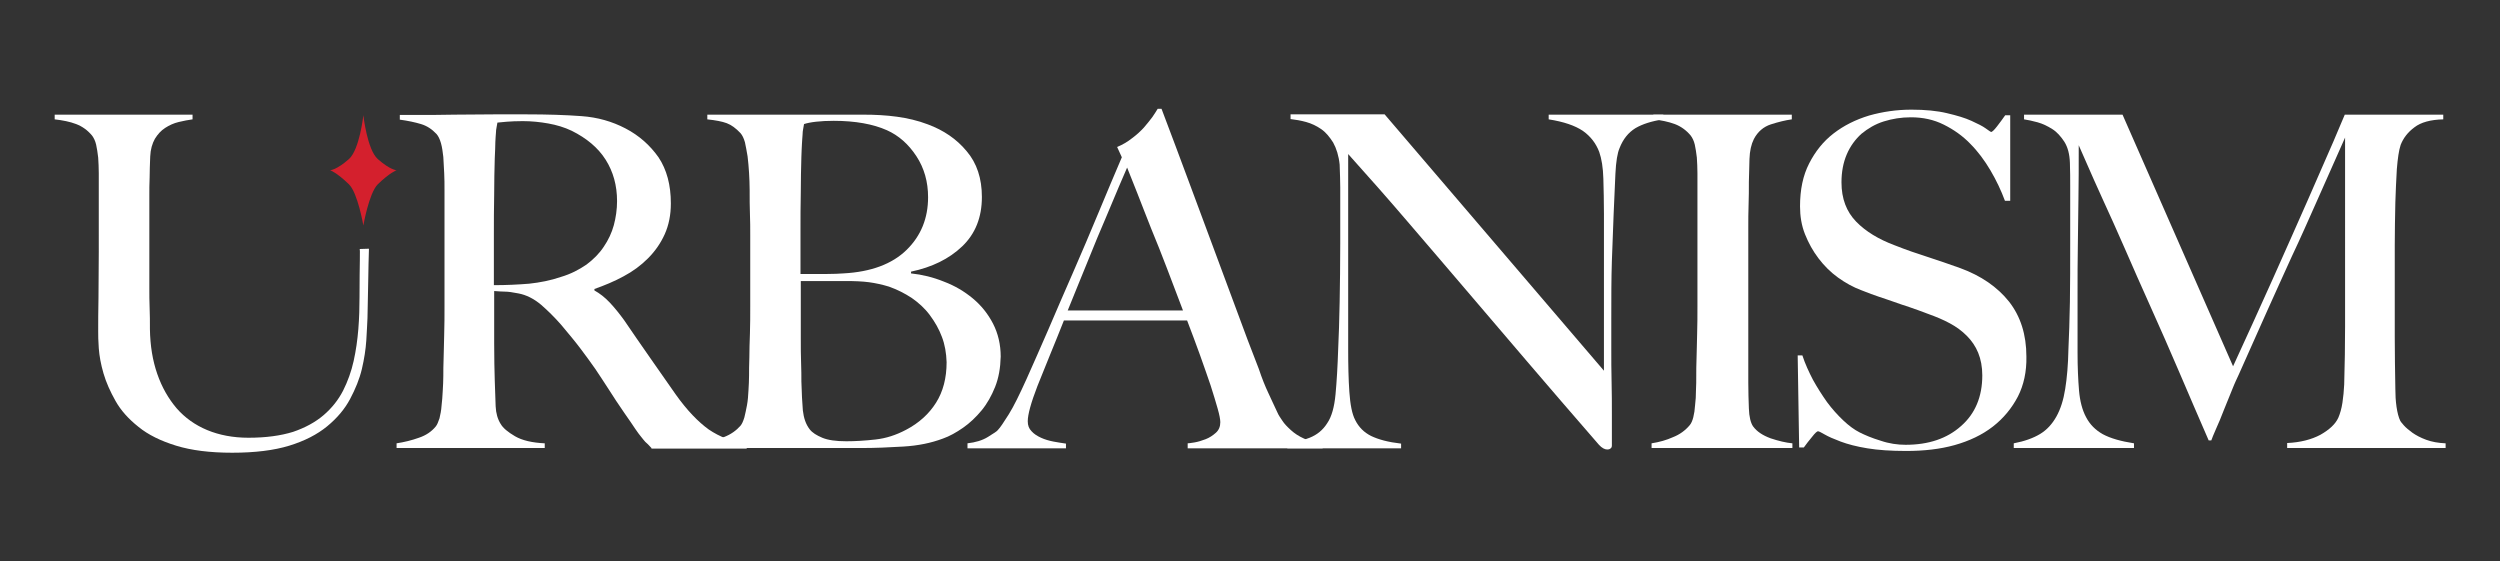 <?xml version="1.0" encoding="utf-8"?>
<!-- Generator: Adobe Illustrator 24.2.0, SVG Export Plug-In . SVG Version: 6.00 Build 0)  -->
<svg version="1.1" id="Layer_1" xmlns="http://www.w3.org/2000/svg" xmlns:xlink="http://www.w3.org/1999/xlink" x="0px" y="0px"
	 viewBox="0 0 850.4 190.9" style="enable-background:new 0 0 850.4 190.9;" xml:space="preserve">
<rect x="0" y="0" width="850.4" height="190.9" fill="#333333" stroke="none"/>
<style type="text/css">
	.st0{fill:#FFFFFF;}
	.st1{fill:#D4202D;}
</style>
<g>
	<path class="st0" d="M125.5,84.6c-0.2,5.6-0.3,16.5-0.5,23.6c-0.1,2-0.2,4.5-0.4,7.6c-0.2,3-0.7,6.3-1.5,9.7
		c-0.8,3.4-2.2,6.8-4,10.2c-1.8,3.4-4.4,6.5-7.8,9.3c-3.4,2.8-7.7,5-12.9,6.6c-5.2,1.6-11.7,2.4-19.4,2.4c-7.6,0-13.9-0.8-19.1-2.4
		c-5.2-1.6-9.5-3.7-12.8-6.4c-3.4-2.7-6-5.6-7.8-8.8c-1.8-3.2-3.2-6.3-4.1-9.4c-0.9-3.1-1.4-5.9-1.6-8.5c-0.2-2.6-0.2-4.5-0.2-5.8
		c0-2.9,0-6.8,0.1-11.5c0-4.7,0.1-10,0.1-15.7V64.6c0-1.9,0-3.8,0-5.7c0-1.9-0.1-3.6-0.2-5.3c-0.2-1.6-0.4-3.1-0.7-4.4
		c-0.3-1.3-0.8-2.3-1.4-3.1c-1.5-1.8-3.3-3.1-5.4-3.9c-2.1-0.8-4.6-1.3-7.3-1.6v-1.6h46.9v1.6c-1.5,0.2-3,0.5-4.7,0.9
		c-1.7,0.4-3.2,1.1-4.6,2c-1.4,0.9-2.5,2.1-3.5,3.7c-0.9,1.6-1.5,3.6-1.6,6c-0.1,2.7-0.2,5.1-0.2,7.2c-0.1,2.1-0.1,4.2-0.1,6.1
		c0,2,0,4.1,0,6.3c0,2.1,0,4.6,0,7.4c0,3.6,0,6.8,0,9.6c0,2.8,0,5.5,0,8c0,2.4,0,4.8,0.1,7c0.1,2.2,0.1,4.6,0.1,7.2
		c0.1,5.6,0.9,10.6,2.5,15.2c1.6,4.6,3.8,8.4,6.6,11.7c2.8,3.2,6.3,5.7,10.4,7.4c4.1,1.7,8.8,2.6,14,2.6c6,0,11-0.7,15.2-2
		c4.1-1.4,7.6-3.3,10.4-5.7c2.8-2.4,5-5.2,6.6-8.3c1.6-3.2,2.8-6.5,3.6-10.1c0.8-3.6,1.3-7.2,1.6-10.9c0.3-3.7,0.4-7.4,0.4-10.9
		c0-11.4,0.3-16.6,0-16.3"/>
	<g>
		<polygon class="st1" points="134.9,57.9 134.9,57.9 134.9,57.9 		"/>
		<polygon class="st1" points="123.6,39.1 123.6,39.2 123.6,39.2 		"/>
		<polygon class="st1" points="112.3,57.9 112.3,57.9 112.4,57.9 		"/>
		<polygon class="st1" points="123.6,39.1 123.6,39.2 123.6,39.2 		"/>
		<path class="st1" d="M134.9,57.9L134.9,57.9c0,0-2.1,0-6.4-3.8c-3.6-3.2-4.9-14.9-4.9-14.9v0v0c0,0.1-1.3,11.7-4.9,14.9
			c-4.3,3.8-6.4,3.8-6.4,3.8h0c0,0,2.3,0.8,6.4,4.8c3,2.9,4.9,14,4.9,14s1.9-11,4.9-14C132.6,58.7,134.9,57.9,134.9,57.9z"/>
	</g>
	<path class="st0" d="M221.6,152.4c-0.9-1-1.6-1.7-2.1-2.1c-0.4-0.5-0.9-1-1.4-1.7c-0.5-0.6-1.2-1.5-2-2.7c-0.8-1.2-2-3-3.7-5.4
		c-2-2.9-3.8-5.6-5.3-8c-1.5-2.4-3.1-4.7-4.6-7c-1.6-2.3-3.3-4.6-5.1-7c-1.8-2.4-4-5-6.5-8c-2.1-2.4-4.4-4.7-6.8-6.8
		c-2.5-2.1-5.1-3.4-7.8-3.9c-2-0.4-3.5-0.6-4.6-0.6c-0.9,0-2.2-0.1-3.6-0.2c0,6.8,0,12.8,0,17.8c0,5,0.1,9.3,0.2,12.7
		c0.1,3.4,0.2,6.3,0.3,8.7c0.1,2.4,0.7,4.4,1.7,6c0.8,1.4,2.5,2.8,4.9,4.2c2.4,1.4,5.8,2.2,10.1,2.4v1.6h-50.4v-1.6
		c2.6-0.4,5.1-1,7.6-1.9c2.4-0.8,4.3-2.1,5.7-3.8c0.5-0.6,0.9-1.6,1.3-2.8c0.3-1.3,0.6-2.7,0.7-4.3c0.2-1.6,0.3-3.2,0.4-5
		c0.1-1.8,0.2-3.5,0.2-5.2c0-1.5,0-3.5,0.1-6c0.1-2.5,0.1-5.3,0.2-8.3c0.1-3,0.1-6.1,0.1-9.2c0-3.3,0-6.3,0-9.1V64.6
		c0-1.9,0-3.8-0.1-5.7c-0.1-1.9-0.2-3.8-0.3-5.5c-0.2-1.7-0.4-3.3-0.8-4.7c-0.4-1.4-0.9-2.4-1.5-3.1c-1.6-1.7-3.3-2.8-5.3-3.4
		c-2-0.6-4.3-1.1-7.2-1.5v-1.6c0.8,0,3,0,6.5,0c3.6,0,7.6,0,12.1-0.1c4.5,0,9-0.1,13.5-0.1c4.5,0,8.2,0,11,0c7,0,13.3,0.2,18.7,0.6
		c5.5,0.4,10.4,1.8,15,4.2c4.6,2.4,8.3,5.7,11.2,9.8c2.8,4.2,4.2,9.4,4.2,15.7c0,3.9-0.7,7.4-2.1,10.5c-1.4,3.1-3.3,5.8-5.7,8.2
		c-2.4,2.4-5.1,4.4-8.3,6.1c-3.1,1.7-6.5,3.1-9.9,4.3v0.5c1.8,1,3.5,2.3,5.2,4.1c1.7,1.8,3.3,3.8,4.9,6c2.7,4,5.7,8.3,8.9,12.9
		c3.2,4.6,6.1,8.7,8.6,12.3c3.9,5.5,7.7,9.4,11.3,12c3.7,2.5,8,4.2,12.9,4.9v1.6H221.6z M206,54.3c-2.6-4.1-6.5-7.3-11.5-9.8
		c-2.5-1.2-5.2-2-8-2.5c-2.8-0.5-5.7-0.8-8.7-0.8c-2.2,0-4,0.1-5.4,0.2c-1.4,0.1-2.4,0.2-3.2,0.3c-0.1,0.6-0.2,1.2-0.3,1.7
		c-0.1,0.5-0.2,1.1-0.2,1.8c-0.1,0.7-0.1,1.8-0.2,3.1c0,1.3-0.1,3.2-0.2,5.6c-0.1,3.7-0.2,7.8-0.2,12.4c-0.1,4.6-0.1,9.1-0.1,13.4
		c0,4.3,0,8.1,0,11.3c0,3.1,0,5.1,0,6c4.3,0,8.3-0.2,12-0.5c3.7-0.4,7.3-1.1,10.8-2.3c3.4-1,6.2-2.5,8.7-4.2
		c2.4-1.8,4.4-3.8,5.9-6.1c1.5-2.2,2.7-4.7,3.4-7.3c0.7-2.6,1.1-5.4,1.1-8.2C209.9,63.1,208.6,58.4,206,54.3z"/>
	<path class="st0" d="M338.5,131.6c-1.2,3-2.7,5.7-4.6,8c-1.9,2.3-4,4.3-6.3,5.9c-2.3,1.6-4.6,2.9-6.9,3.7c-4,1.5-8.4,2.4-13.4,2.7
		c-4.9,0.3-9.7,0.5-14.3,0.5h-54.3v-1.6c2.6-0.4,5.1-1.1,7.5-2.1c2.4-0.9,4.3-2.3,5.7-3.9c0.5-0.6,0.9-1.5,1.3-2.8
		c0.3-1.2,0.6-2.6,0.9-4.2c0.3-1.6,0.4-3.2,0.5-5c0.1-1.7,0.2-3.4,0.2-5.1c0-1.5,0-3.5,0.1-6c0-2.5,0.1-5.3,0.2-8.3
		c0.1-3,0.1-6.1,0.1-9.2c0-3.3,0-6.3,0-9.1c0-3.1,0-5.9,0-8.3c0-2.4,0-4.7,0-6.9c0-2.3,0-4.7-0.1-7.1c-0.1-2.4-0.1-5.2-0.1-8.3
		c0-1.9-0.1-3.8-0.2-5.7c-0.1-1.9-0.3-3.8-0.5-5.6c-0.3-1.8-0.6-3.4-0.9-4.8c-0.4-1.4-0.9-2.4-1.5-3.1c-1.6-1.7-3.1-2.8-4.7-3.4
		c-1.6-0.6-3.8-1-6.6-1.3v-1.6h53.1c4,0,7.8,0.2,11.4,0.7c3.6,0.5,7.1,1.3,10.5,2.6c5.4,2,9.8,5,13.2,9.1c3.5,4.1,5.2,9.3,5.2,15.6
		c0,6.9-2.2,12.5-6.7,16.8c-4.5,4.3-10.3,7.1-17.4,8.6v0.6c3.8,0.4,7.5,1.3,11.2,2.8c3.7,1.4,6.9,3.3,9.8,5.7
		c2.9,2.4,5.2,5.3,6.9,8.6c1.7,3.3,2.6,7.1,2.6,11.2C340.3,125.2,339.7,128.6,338.5,131.6z M311.7,53.1c-2.7-4.1-6-7-10-8.8
		c-4.7-2.1-10.8-3.2-18.1-3.2c-2.2,0-4.2,0.1-6,0.3c-1.8,0.2-3.2,0.5-4.1,0.8c-0.1,0.6-0.2,1.2-0.3,1.7c-0.1,0.5-0.2,1.2-0.2,2
		c-0.1,0.8-0.1,1.8-0.2,2.9c-0.1,1.1-0.1,2.7-0.2,4.6c-0.1,3.7-0.2,7.7-0.2,12.1c-0.1,4.4-0.1,8.6-0.1,12.6c0,3.9,0,7.2,0,10.1
		c0,2.8,0,4.5,0,5c3.5,0,6.4,0,8.8,0c2.4,0,4.4-0.1,5.8-0.2c9.4-0.5,16.6-3.2,21.5-8c4.9-4.8,7.3-10.8,7.3-17.9
		C315.7,61.9,314.4,57.2,311.7,53.1z M320.4,114.6c-1-2.7-2.4-5.1-4.1-7.4c-1.7-2.3-3.8-4.2-6.1-5.8c-2.4-1.6-5-2.9-7.8-3.9
		c-2.3-0.7-4.6-1.2-6.8-1.5c-2.3-0.3-4.9-0.4-7.9-0.4h-15.3c0,3.4,0,6.7,0,10.1c0,3.4,0,6.6,0,9.6c0,2.9,0,5.6,0.1,8.1
		c0.1,2.5,0.1,4.6,0.1,6.4c0.1,4,0.3,7.3,0.5,9.8c0.3,2.6,1,4.7,2.3,6.4c0.9,1.2,2.4,2.1,4.3,2.9c1.9,0.8,4.6,1.2,8.2,1.2
		c3,0,6.4-0.2,9.9-0.6c3.6-0.4,7-1.5,10.4-3.3c4.4-2.3,7.8-5.4,10.2-9.2c2.4-3.8,3.6-8.4,3.6-13.8
		C321.9,120.1,321.4,117.2,320.4,114.6z"/>
	<path class="st0" d="M404,152.4v-1.6c0.3,0,1.1-0.1,2.3-0.3c1.2-0.2,2.5-0.6,3.8-1.1c1.3-0.5,2.5-1.3,3.5-2.2
		c1-0.9,1.5-2.1,1.5-3.6c0-0.9-0.3-2.5-0.9-4.6c-0.6-2.1-1.4-4.8-2.4-7.9c-1-3.1-2.3-6.5-3.6-10.3c-1.4-3.8-2.8-7.7-4.4-11.8h-41.9
		c-1.6,4-3.1,7.8-4.6,11.4c-1.5,3.6-2.9,7.3-4.4,10.9c-2.2,5.7-3.3,9.7-3.3,12c0,1.4,0.4,2.5,1.3,3.4c0.8,0.9,1.9,1.6,3.2,2.2
		c1.3,0.6,2.7,1,4.2,1.3c1.5,0.3,3,0.5,4.3,0.7v1.6h-33.5v-1.7c2.7-0.3,5.1-1,7-2.2c1.9-1.2,3.1-1.9,3.4-2.4
		c0.7-0.7,1.9-2.5,3.6-5.2c1.7-2.7,3.7-6.8,6.1-12.1c2.2-4.9,4.7-10.6,7.4-16.8c2.7-6.3,5.5-12.8,8.4-19.4
		c2.9-6.7,5.8-13.4,8.6-20.2c2.8-6.8,5.5-13.1,8-19l-1.6-3.5c1.9-0.8,3.6-1.8,5.1-3c1.5-1.1,2.9-2.4,4-3.6c1.1-1.3,2.1-2.5,2.9-3.6
		c0.8-1.2,1.4-2.1,1.8-2.8h1.3c3.3,8.7,6.4,17,9.3,24.8c2.9,7.8,5.7,15.4,8.4,22.6c2.7,7.2,5.3,14.2,7.8,21c2.5,6.8,5,13.5,7.6,20.1
		c1.1,3.3,2.2,6,3.2,8.1c1,2.1,2.1,4.6,3.4,7.3c0.2,0.4,0.7,1.2,1.4,2.2c0.7,1.1,1.7,2.1,2.9,3.2c1.2,1.1,2.7,2.1,4.5,2.9
		c1.8,0.8,3.9,1.3,6.3,1.4v1.9H404z M383.4,57c-0.6,1.4-1.5,3.5-2.8,6.5c-1.2,2.9-2.7,6.5-4.5,10.7c-1.8,4.2-3.8,8.9-5.9,14.2
		c-2.2,5.3-4.5,11.1-7,17.2h39.2c-1.8-4.7-3.6-9.4-5.4-14.2c-1.8-4.7-3.6-9.3-5.4-13.6c-1.7-4.4-3.3-8.3-4.7-12
		C385.5,62.3,384.3,59.3,383.4,57z"/>
	<path class="st0" d="M556.3,43.6c-2.4,1.5-4.2,3.7-5.4,6.8c-0.7,1.6-1.2,4.5-1.4,8.7c-0.2,4.2-0.4,8.8-0.6,13.6
		c-0.2,4.5-0.4,9.8-0.6,16c-0.2,6.1-0.2,12.7-0.2,19.8c0,2.9,0,6.3,0,10.1c0,3.7,0,7.4,0.1,11.3c0.1,3.8,0.1,7.6,0.1,11.4
		c0,3.8,0,7.2,0,10.2c0,0.4-0.1,0.8-0.4,1c-0.3,0.3-0.7,0.4-1.2,0.4c-0.8,0-1.8-0.5-2.8-1.6c-8.9-10.3-17.1-19.7-24.4-28.3
		c-7.3-8.6-14.3-16.8-21-24.6c-6.7-7.8-13.2-15.5-19.6-22.9c-6.4-7.5-13.2-15.2-20.3-23.1v66.4c0,5.3,0.1,10.2,0.4,14.5
		c0.3,4.3,0.9,7.5,2,9.6c1.2,2.4,3,4.2,5.4,5.4c2.5,1.2,5.8,2.1,10.2,2.6v1.6h-38.7v-1.6c2.5-0.3,5-1,7.6-2c2.5-1,4.5-2.6,6-5
		c1.5-2.2,2.4-5.5,2.8-9.8c0.4-4.3,0.7-9.4,0.9-15.4c0.2-4.5,0.4-9.8,0.5-16c0.1-6.1,0.2-12.7,0.2-19.8c0-3,0-5.6,0-7.6
		c0-2,0-3.9,0-5.8c0-1.9,0-3.8,0-5.8c0-2.1-0.1-4.7-0.2-7.7c-0.3-3-1.1-5.5-2.2-7.5c-1.2-1.9-2.5-3.5-4.1-4.6
		c-1.6-1.1-3.3-1.9-5.1-2.4c-1.8-0.5-3.6-0.8-5.3-1v-1.6h32l74.6,87.2V72.8c0-4.2-0.1-8.2-0.2-12c-0.1-3.8-0.6-6.8-1.4-9.1
		c-1.1-2.9-2.9-5.3-5.6-7.2c-2.7-1.8-6.5-3.1-11.6-3.9v-1.6h39v1.6C561.8,41.2,558.7,42.2,556.3,43.6z"/>
	<path class="st0" d="M561.8,152.4v-1.6c2.6-0.4,5.1-1.1,7.3-2.1c2.3-0.9,4.2-2.3,5.7-4.1c0.5-0.6,0.9-1.5,1.2-2.7
		c0.3-1.2,0.5-2.5,0.6-4.1c0.2-1.6,0.3-3.2,0.3-5c0.1-1.7,0.1-3.4,0.1-5.1c0-1.5,0-3.5,0.1-6c0.1-2.5,0.1-5.3,0.2-8.3
		c0.1-3,0.1-6.1,0.1-9.2c0-3.3,0-6.3,0-9.1V64.6c0-1.9,0-3.8,0-5.7c0-1.9-0.1-3.6-0.2-5.3c-0.2-1.6-0.4-3.1-0.7-4.4
		c-0.3-1.3-0.8-2.3-1.4-3.1c-1.5-1.8-3.3-3.1-5.4-3.9c-2.2-0.8-4.6-1.3-7.3-1.6v-1.6h47.1v1.6c-2.2,0.3-4.6,0.9-7.1,1.7
		c-2.5,0.8-4.5,2.5-5.8,5c-0.9,1.8-1.4,4-1.5,6.8c-0.1,2.7-0.1,5.3-0.2,7.7c0,2.6,0,5.2-0.1,7.8c-0.1,2.6-0.1,5.2-0.1,7.8
		c0,2.6,0,5.3,0,8.2c0,2.7,0,5.7,0,9v35.6c0,3,0.1,6,0.2,8.8c0.1,2.8,0.6,4.8,1.4,6c1.3,1.8,3.3,3.1,6,4.1c2.7,0.9,5.2,1.5,7.4,1.7
		v1.6H561.8z"/>
	<path class="st0" d="M686.4,134.9c-2.1,4-4.9,7.4-8.5,10.2c-3.6,2.8-8,4.9-13,6.3c-5,1.4-10.5,2-16.5,2c-5.2,0-9.6-0.3-13.2-0.9
		c-3.7-0.6-6.7-1.4-9.1-2.3c-2.4-0.9-4.2-1.7-5.4-2.4c-1.2-0.7-2-1.1-2.3-1.1c-0.3,0-1,0.6-2,1.9c-1.1,1.3-2,2.5-2.8,3.6H612
		l-0.5-31.3h1.6c0.9,2.8,2.2,5.6,3.6,8.3c1.5,2.7,3.1,5.2,4.8,7.6c1.7,2.3,3.6,4.4,5.5,6.2c1.9,1.8,3.8,3.2,5.6,4.1
		c1.8,0.9,4.1,1.9,7.1,2.8c2.9,1,5.8,1.4,8.5,1.4c7.8,0,14.1-2.1,18.9-6.4c4.8-4.2,7.2-10,7.2-17.2c0-2.9-0.5-5.5-1.4-7.7
		c-0.9-2.2-2.2-4.1-3.9-5.8s-3.5-3-5.7-4.2c-2.2-1.2-4.6-2.2-7.1-3.1c-2.5-1-4.7-1.7-6.6-2.4c-1.9-0.6-3.6-1.2-5.3-1.8
		c-1.6-0.6-3.3-1.1-5-1.7c-1.7-0.6-3.8-1.3-6.2-2.3c-2.7-1-5.4-2.5-7.9-4.3c-2.5-1.8-4.7-4-6.6-6.5c-1.9-2.5-3.4-5.2-4.6-8.2
		c-1.2-3-1.7-6.2-1.7-9.5c0-5.7,1-10.5,3.1-14.6c2.1-4.1,4.8-7.5,8.3-10.2c3.5-2.7,7.5-4.7,12.1-6.1c4.6-1.3,9.4-2,14.4-2
		c4.7,0,8.8,0.4,12.1,1.2c3.4,0.8,6.1,1.6,8.3,2.6c2.2,1,3.8,1.8,4.9,2.6c1.1,0.8,1.7,1.2,1.8,1.2c0.3,0,1-0.6,2-1.9
		c1-1.3,1.9-2.5,2.8-3.8h1.7v29.1H682c-1.3-3.5-2.9-6.9-4.9-10.3c-2-3.4-4.3-6.5-6.9-9.1c-2.6-2.7-5.6-4.8-9-6.5
		c-3.4-1.7-7.1-2.5-11.2-2.5c-3.3,0-6.3,0.5-9.2,1.4c-2.9,0.9-5.4,2.4-7.6,4.2c-2.1,1.9-3.8,4.2-5,7c-1.2,2.8-1.8,6-1.8,9.5
		c0,5.6,1.7,10,5,13.4c3.3,3.4,7.7,6,13,8c2.1,0.8,4.1,1.6,5.9,2.2c1.8,0.6,3.6,1.2,5.4,1.8c1.8,0.6,3.6,1.2,5.4,1.8
		c1.8,0.6,3.7,1.3,5.7,2c7.1,2.6,12.6,6.4,16.6,11.4c3.9,5,5.9,11.2,5.9,18.7C689.4,126.4,688.4,131,686.4,134.9z"/>
	<path class="st0" d="M778,152.4v-1.7c4.5-0.2,8.3-1.2,11.3-2.8c3-1.7,5.1-3.6,6.1-5.8c0.6-1.4,1.1-3.1,1.4-5.1
		c0.3-2,0.5-4.1,0.6-6.2c0.2-6.9,0.3-13.5,0.3-19.8c0-6.3,0-12.8,0-19.5V46.8c-3.5,7.8-6.6,14.9-9.5,21.4c-2.9,6.5-5.7,12.9-8.6,19
		c-2.8,6.2-5.7,12.5-8.6,19c-2.9,6.5-6.1,13.6-9.5,21.3c-0.5,1.1-1.3,2.7-2.2,5c-0.9,2.3-1.9,4.6-2.8,6.9c-0.9,2.4-1.8,4.5-2.7,6.5
		c-0.8,1.9-1.4,3.2-1.6,3.9h-0.9c-3.4-7.8-6.7-15.5-10-23.2c-3.3-7.7-6.5-15-9.7-22.1c-3.2-7.1-6.1-13.7-8.8-19.9
		c-2.7-6.2-5.2-11.7-7.4-16.5c-2.2-4.8-4-8.9-5.4-12.1c-1.4-3.2-2.4-5.5-2.9-6.6c0,6.9,0,13-0.1,18.3c-0.1,5.3-0.1,10.6-0.2,15.7
		c-0.1,5.2-0.1,10.7-0.1,16.4c0,5.8,0,12.5,0,20.2c0,4.9,0.2,9.2,0.5,12.8c0.3,3.6,1.1,6.7,2.4,9.1c1.3,2.5,3.2,4.4,5.7,5.8
		c2.6,1.4,6.1,2.4,10.6,3.1v1.6H685v-1.6c3.7-0.7,6.7-1.8,9-3.2c2.3-1.4,4.1-3.4,5.5-5.9c1.4-2.5,2.4-5.6,3-9.4
		c0.6-3.7,1-8.3,1.1-13.6c0.2-4.5,0.4-9.8,0.5-16c0.1-6.1,0.1-12.7,0.1-19.8c0-3,0-5.6,0-7.7c0-2.1,0-4.1,0-6c0-2,0-4,0-6.1
		c0-2.1,0-4.7-0.1-7.7c-0.1-2.9-0.7-5.3-1.9-7.2c-1.2-1.8-2.5-3.3-4.1-4.3c-1.6-1-3.2-1.8-5-2.3c-1.8-0.5-3.3-0.8-4.6-1v-1.6H722
		l37.6,85.6c4.6-10,9.1-19.9,13.5-29.7c4.4-9.9,8.4-18.8,11.9-26.8c3.5-8,6.4-14.6,8.7-19.9c2.3-5.3,3.5-8.4,3.9-9.2h33.5v1.6
		c-4.3,0.1-7.6,1-9.8,2.7c-2.3,1.7-3.8,3.7-4.7,6c-0.6,1.8-1,4.6-1.3,8.3c-0.2,3.8-0.4,7.5-0.5,11.2c-0.1,5-0.2,9.9-0.2,14.6
		c0,4.7,0,9.5,0,14.3c0,5.7,0,11.3,0,17c0,5.6,0.1,11.4,0.2,17.6c0,2,0.1,4,0.4,6.1c0.3,2,0.7,3.6,1.3,4.8c0.1,0.2,0.5,0.7,1.2,1.5
		c0.7,0.8,1.7,1.6,2.9,2.5c1.3,0.9,2.8,1.7,4.7,2.4c1.9,0.7,4.1,1.1,6.6,1.2v1.6H778z"/>
</g>
</svg>
